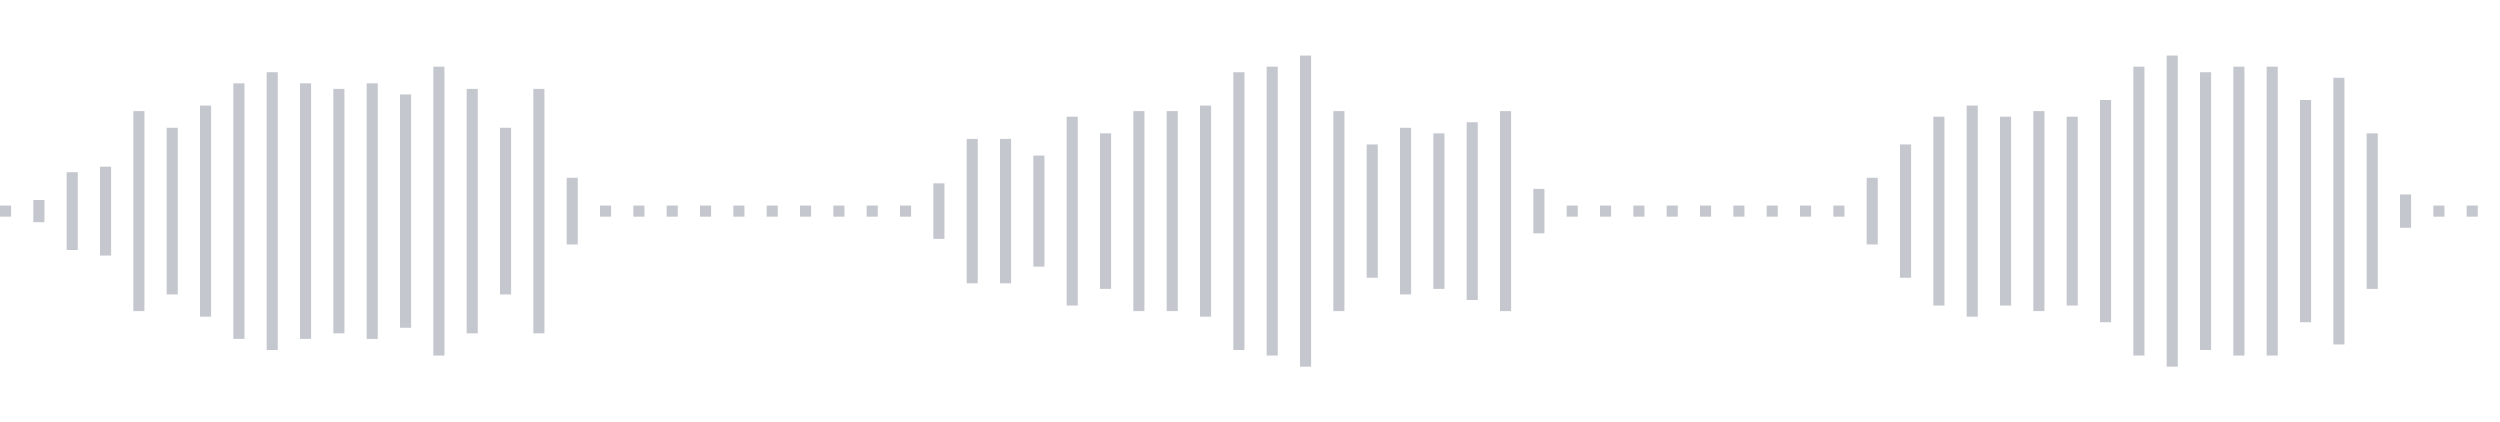 <svg xmlns="http://www.w3.org/2000/svg" xmlns:xlink="http://www.w3/org/1999/xlink" viewBox="0 0 225 38" preserveAspectRatio="none" width="100%" height="100%" fill="#C4C8CE"><g id="waveform-f814747e-f6af-4455-97d2-1874eb41c744"><rect x="0" y="18.5" width="1" height="1"/><rect x="3" y="18.0" width="1" height="2"/><rect x="6" y="15.5" width="1" height="7"/><rect x="9" y="15.0" width="1" height="8"/><rect x="12" y="10.0" width="1" height="18"/><rect x="15" y="11.5" width="1" height="15"/><rect x="18" y="9.5" width="1" height="19"/><rect x="21" y="7.5" width="1" height="23"/><rect x="24" y="6.5" width="1" height="25"/><rect x="27" y="7.5" width="1" height="23"/><rect x="30" y="8.0" width="1" height="22"/><rect x="33" y="7.5" width="1" height="23"/><rect x="36" y="8.5" width="1" height="21"/><rect x="39" y="6.0" width="1" height="26"/><rect x="42" y="8.0" width="1" height="22"/><rect x="45" y="11.5" width="1" height="15"/><rect x="48" y="8.0" width="1" height="22"/><rect x="51" y="16.0" width="1" height="6"/><rect x="54" y="18.5" width="1" height="1"/><rect x="57" y="18.5" width="1" height="1"/><rect x="60" y="18.5" width="1" height="1"/><rect x="63" y="18.5" width="1" height="1"/><rect x="66" y="18.5" width="1" height="1"/><rect x="69" y="18.5" width="1" height="1"/><rect x="72" y="18.5" width="1" height="1"/><rect x="75" y="18.5" width="1" height="1"/><rect x="78" y="18.5" width="1" height="1"/><rect x="81" y="18.5" width="1" height="1"/><rect x="84" y="16.5" width="1" height="5"/><rect x="87" y="12.5" width="1" height="13"/><rect x="90" y="12.5" width="1" height="13"/><rect x="93" y="14.0" width="1" height="10"/><rect x="96" y="10.5" width="1" height="17"/><rect x="99" y="12.0" width="1" height="14"/><rect x="102" y="10.0" width="1" height="18"/><rect x="105" y="10.0" width="1" height="18"/><rect x="108" y="9.5" width="1" height="19"/><rect x="111" y="6.5" width="1" height="25"/><rect x="114" y="6.0" width="1" height="26"/><rect x="117" y="5.0" width="1" height="28"/><rect x="120" y="10.0" width="1" height="18"/><rect x="123" y="13.0" width="1" height="12"/><rect x="126" y="11.5" width="1" height="15"/><rect x="129" y="12.0" width="1" height="14"/><rect x="132" y="11.0" width="1" height="16"/><rect x="135" y="10.0" width="1" height="18"/><rect x="138" y="17.0" width="1" height="4"/><rect x="141" y="18.5" width="1" height="1"/><rect x="144" y="18.5" width="1" height="1"/><rect x="147" y="18.5" width="1" height="1"/><rect x="150" y="18.5" width="1" height="1"/><rect x="153" y="18.5" width="1" height="1"/><rect x="156" y="18.5" width="1" height="1"/><rect x="159" y="18.5" width="1" height="1"/><rect x="162" y="18.5" width="1" height="1"/><rect x="165" y="18.5" width="1" height="1"/><rect x="168" y="16.0" width="1" height="6"/><rect x="171" y="13.0" width="1" height="12"/><rect x="174" y="10.5" width="1" height="17"/><rect x="177" y="9.5" width="1" height="19"/><rect x="180" y="10.5" width="1" height="17"/><rect x="183" y="10.0" width="1" height="18"/><rect x="186" y="10.5" width="1" height="17"/><rect x="189" y="9.0" width="1" height="20"/><rect x="192" y="6.0" width="1" height="26"/><rect x="195" y="5.0" width="1" height="28"/><rect x="198" y="6.5" width="1" height="25"/><rect x="201" y="6.0" width="1" height="26"/><rect x="204" y="6.0" width="1" height="26"/><rect x="207" y="9.0" width="1" height="20"/><rect x="210" y="7.0" width="1" height="24"/><rect x="213" y="12.0" width="1" height="14"/><rect x="216" y="17.5" width="1" height="3"/><rect x="219" y="18.5" width="1" height="1"/><rect x="222" y="18.5" width="1" height="1"/></g></svg>
